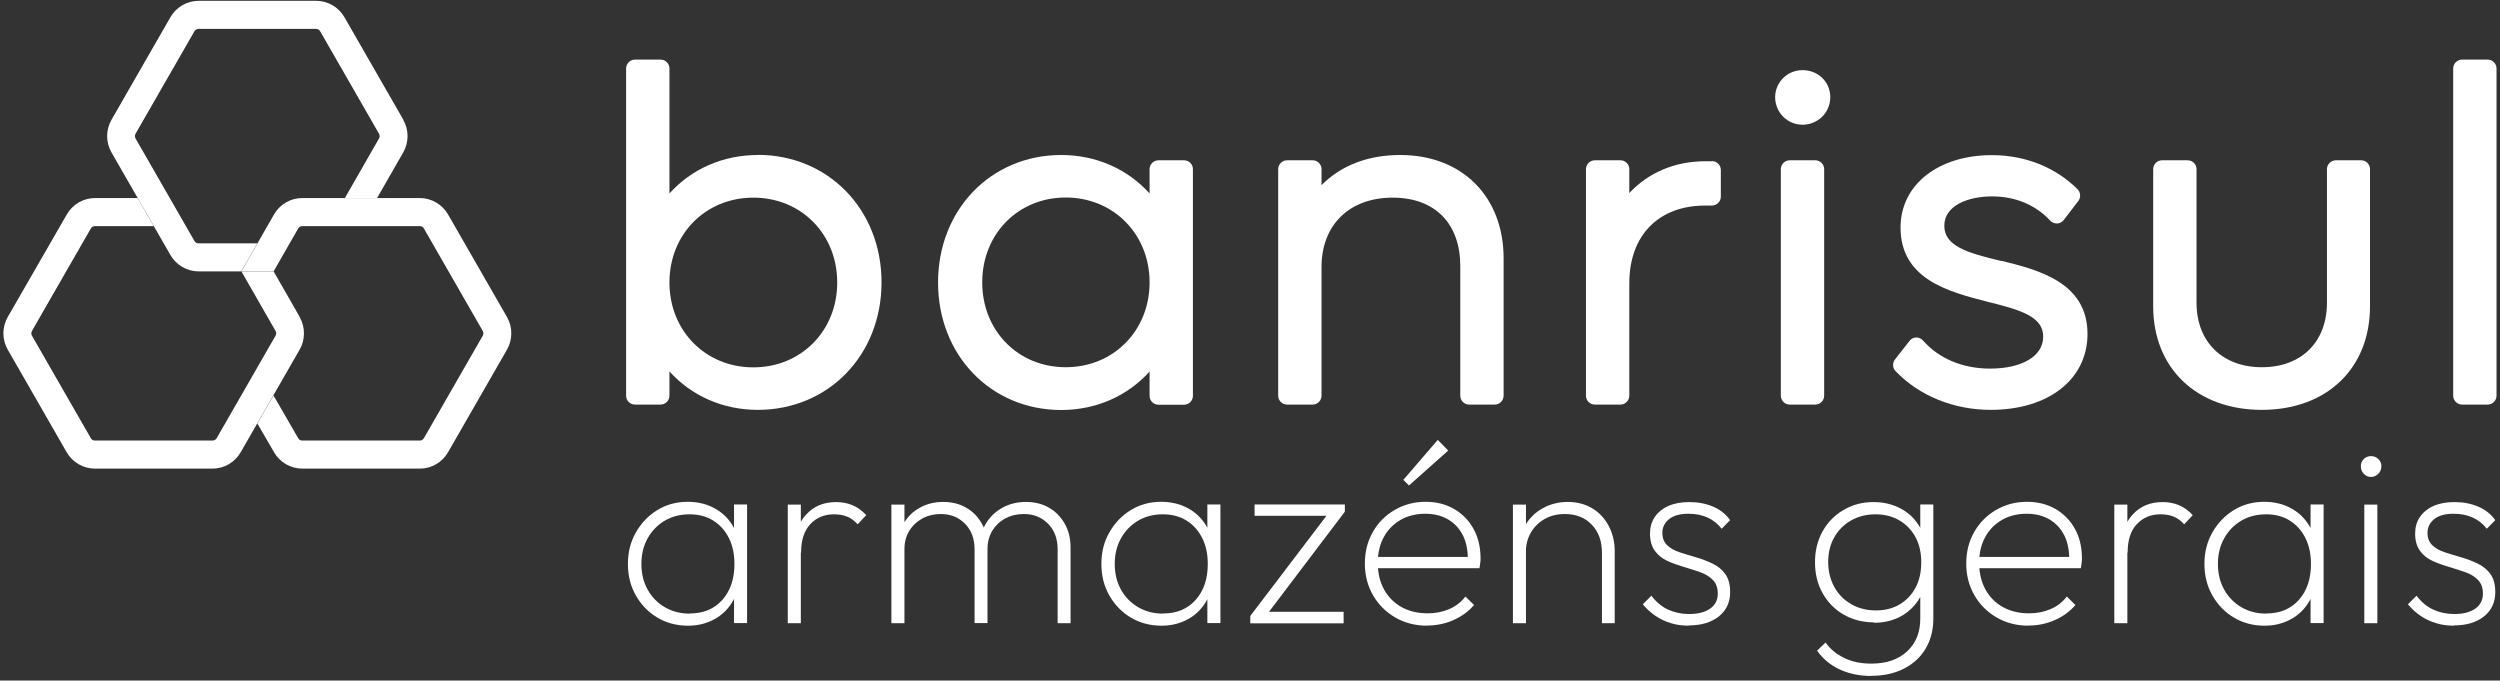 <?xml version="1.0" encoding="UTF-8"?>
<svg id="Layer_1" data-name="Layer 1" xmlns="http://www.w3.org/2000/svg" viewBox="0 0 180 49">
  <rect x="0" y="0" width="180" height="49" fill="#333333" stroke="none"/>
  <defs>
    <style>
      .cls-1 {
        fill: #fff;
      }
    </style>
  </defs>
  <g>
    <g>
      <path class="cls-1" d="M54.56,11.16c-2.51,0-4.78,1.01-6.36,2.77V4.93c0-.35-.28-.64-.64-.64h-1.84c-.35,0-.64.29-.64.64v23.56c0,.35.28.64.64.64h1.84c.35,0,.64-.29.64-.64v-1.75c1.58,1.76,3.85,2.77,6.36,2.77,5.08,0,8.91-3.94,8.91-9.18s-3.83-9.18-8.91-9.18ZM54.24,14.23c3.45,0,6.04,2.63,6.04,6.11s-2.6,6.11-6.04,6.11-6.04-2.63-6.04-6.11,2.6-6.11,6.04-6.11Z"/>
      <path class="cls-1" d="M85.25,11.54h-1.84c-.35,0-.64.29-.64.64v1.75c-1.58-1.76-3.85-2.77-6.36-2.77-5.06,0-8.87,3.94-8.87,9.18s3.81,9.18,8.87,9.18c2.51,0,4.78-1.01,6.36-2.77v1.75c0,.35.28.64.64.64h1.84c.35,0,.64-.29.64-.64V12.18c0-.35-.28-.64-.64-.64ZM76.73,26.44c-3.43,0-6.01-2.63-6.01-6.11s2.58-6.11,6.01-6.11,6.04,2.63,6.04,6.11-2.6,6.11-6.04,6.11Z"/>
      <path class="cls-1" d="M100.81,11.16c-2.32,0-4.27.76-5.66,2.17v-1.15c0-.35-.28-.64-.64-.64h-1.84c-.35,0-.64.29-.64.64v16.31c0,.35.28.64.64.64h1.84c.35,0,.64-.29.64-.64v-9.27c0-3.03,2.01-4.99,5.12-4.99s4.87,1.93,4.87,4.92v9.34c0,.35.28.64.64.64h1.84c.35,0,.64-.29.64-.64v-9.88c0-4.46-2.99-7.45-7.44-7.45Z"/>
      <path class="cls-1" d="M123.26,11.61h-.48c-2.19,0-4.1.82-5.47,2.29v-1.72c0-.35-.28-.64-.64-.64h-1.84c-.35,0-.64.29-.64.64v16.31c0,.35.28.64.64.64h1.84c.35,0,.64-.29.64-.64v-8.09c0-3.45,2.1-5.6,5.47-5.6h.48c.35,0,.64-.29.64-.64v-1.92c0-.35-.28-.64-.64-.64Z"/>
      <path class="cls-1" d="M128.86,11.54h1.84c.35,0,.64.29.64.64v16.31c0,.35-.29.64-.64.64h-1.84c-.35,0-.64-.29-.64-.64V12.18c0-.35.29-.64.64-.64Z"/>
      <path class="cls-1" d="M129.78,5.05c-1.09,0-1.97.87-1.97,1.95s.87,1.98,1.97,1.98,2-.87,2-1.98-.88-1.95-2-1.95Z"/>
      <path class="cls-1" d="M144.08,18.79c-2.47-.59-4.09-1.08-4.09-2.54s1.73-2.11,3.44-2.11,3.16.64,4.18,1.74c.13.14.31.21.5.21.19,0,.36-.1.48-.25l1.05-1.37c.19-.25.17-.61-.05-.84-1.58-1.58-3.77-2.46-6.17-2.46-3.88,0-6.58,2.14-6.58,5.21,0,3.74,3.48,4.63,6.27,5.35,2.42.59,4,1.08,4,2.51s-1.57,2.3-3.82,2.3c-1.97,0-3.69-.72-4.83-2.02-.12-.14-.31-.22-.49-.22-.19,0-.37.09-.48.24l-1.05,1.34c-.2.25-.18.61.04.84,1.69,1.77,4.18,2.79,6.85,2.79,4.17,0,6.97-2.2,6.97-5.47,0-3.72-3.57-4.61-6.18-5.26Z"/>
      <path class="cls-1" d="M170.02,11.54h-1.84c-.35,0-.64.29-.64.64v9.62c0,2.82-1.84,4.64-4.68,4.64s-4.71-1.82-4.71-4.64v-9.62c0-.35-.28-.64-.64-.64h-1.84c-.35,0-.64.29-.64.64v9.88c0,4.46,3.14,7.45,7.82,7.45s7.79-2.99,7.79-7.45v-9.88c0-.35-.28-.64-.64-.64Z"/>
      <path class="cls-1" d="M177.27,4.29h1.84c.35,0,.64.29.64.64v23.56c0,.35-.29.64-.64.64h-1.84c-.35,0-.64-.29-.64-.64V4.93c0-.35.29-.64.64-.64Z"/>
    </g>
    <g>
      <path class="cls-1" d="M29.04,8.62l-4.24-7.38c-.42-.73-1.2-1.18-2.03-1.18h-8.47c-.84,0-1.61.45-2.03,1.18l-4.24,7.38c-.42.73-.42,1.63,0,2.36l4.24,7.38c.42.73,1.2,1.18,2.03,1.18h3.07l1.16-2.02h-4.24c-.12,0-.23-.06-.29-.17l-4.24-7.38c-.06-.1-.06-.23,0-.34l4.24-7.38c.06-.1.17-.17.29-.17h8.47c.12,0,.23.06.29.17l4.24,7.38c.06.1.06.23,0,.34l-2.46,4.29h2.32l1.88-3.28c.42-.73.42-1.63,0-2.36Z"/>
      <path class="cls-1" d="M21.58,22.82l-1.88-3.28h-2.32l2.46,4.29c.06.1.06.23,0,.34l-4.24,7.38c-.06.1-.17.17-.29.17H6.83c-.12,0-.23-.06-.29-.17l-4.24-7.38c-.06-.1-.06-.23,0-.34l4.24-7.38c.06-.1.17-.17.29-.17h4.24l-1.16-2.02h-3.07c-.84,0-1.61.45-2.03,1.18L.56,22.82c-.42.73-.42,1.63,0,2.36l4.24,7.38c.42.73,1.2,1.18,2.03,1.18h8.47c.84,0,1.61-.45,2.03-1.18l4.24-7.38c.42-.73.42-1.63,0-2.36Z"/>
      <path class="cls-1" d="M36.5,22.82l-4.24-7.38c-.42-.73-1.2-1.18-2.03-1.18h-8.47c-.84,0-1.61.45-2.03,1.18l-2.35,4.1h2.32l1.77-3.09c.06-.1.17-.17.29-.17h8.47c.12,0,.23.06.29.17l4.24,7.38c.06.1.06.23,0,.34l-4.24,7.38c-.06.1-.17.17-.29.17h-8.47c-.12,0-.23-.06-.29-.17l-1.78-3.08-1.16,2.02,1.2,2.07c.42.73,1.2,1.18,2.03,1.18h8.47c.84,0,1.61-.45,2.03-1.18l4.24-7.38c.42-.73.42-1.63,0-2.36Z"/>
    </g>
  </g>
  <g>
    <path class="cls-1" d="M49.54,45.05c-.83,0-1.57-.2-2.22-.59-.65-.39-1.16-.92-1.54-1.59-.38-.67-.57-1.42-.57-2.27s.19-1.59.57-2.26c.38-.67.89-1.21,1.54-1.61.65-.4,1.38-.6,2.19-.6.66,0,1.25.13,1.77.38.52.25.95.6,1.29,1.06.34.45.55.99.65,1.62v2.79c-.11.62-.33,1.17-.67,1.63-.34.46-.76.81-1.28,1.06s-1.09.38-1.73.38ZM49.67,44.17c.98,0,1.76-.33,2.34-.98.58-.65.87-1.52.87-2.58,0-.71-.13-1.33-.4-1.87-.27-.54-.65-.96-1.13-1.26-.48-.3-1.05-.45-1.7-.45s-1.27.15-1.79.46c-.52.31-.93.73-1.23,1.27-.3.54-.45,1.15-.45,1.84s.15,1.32.45,1.85c.3.54.71.96,1.24,1.27.53.31,1.13.46,1.8.46ZM52.85,44.87v-2.3l.2-2.09-.2-2.08v-2.08h.94v8.54h-.94Z"/>
    <path class="cls-1" d="M56.72,44.87v-8.54h.94v8.54h-.94ZM57.66,39.78l-.46-.18c0-1.09.28-1.94.83-2.54.55-.61,1.27-.91,2.17-.91.42,0,.8.07,1.17.22.36.15.69.39,1,.72l-.62.66c-.23-.26-.48-.44-.75-.55-.27-.11-.59-.17-.95-.17-.7,0-1.27.24-1.71.71-.44.47-.66,1.15-.66,2.05Z"/>
    <path class="cls-1" d="M64.18,44.87v-8.54h.94v8.54h-.94ZM70.17,44.87v-5.31c0-.77-.23-1.39-.69-1.85-.46-.47-1.04-.7-1.75-.7-.48,0-.91.1-1.3.31-.39.21-.71.5-.95.88s-.36.83-.36,1.34l-.48-.13c0-.66.14-1.24.43-1.73.29-.49.68-.87,1.18-1.14.5-.27,1.05-.4,1.66-.4s1.16.13,1.63.4c.48.27.86.65,1.14,1.14.28.49.42,1.06.42,1.73v5.45h-.94ZM76.15,44.87v-5.31c0-.77-.23-1.39-.69-1.85-.46-.47-1.04-.7-1.75-.7-.48,0-.92.1-1.31.31-.4.21-.71.5-.95.88-.23.38-.35.83-.35,1.34l-.57-.13c.01-.67.17-1.25.47-1.74.3-.48.7-.86,1.2-1.13.5-.27,1.06-.4,1.67-.4s1.16.13,1.63.4c.48.27.86.65,1.15,1.15.29.5.43,1.07.43,1.74v5.44h-.94Z"/>
    <path class="cls-1" d="M83.63,45.05c-.83,0-1.57-.2-2.22-.59-.65-.39-1.16-.92-1.54-1.59-.38-.67-.57-1.42-.57-2.27s.19-1.59.57-2.26c.38-.67.89-1.21,1.54-1.61.65-.4,1.38-.6,2.19-.6.66,0,1.25.13,1.77.38.52.25.95.6,1.29,1.06.34.45.55.99.65,1.62v2.79c-.11.62-.33,1.17-.67,1.63-.34.46-.76.81-1.28,1.06s-1.09.38-1.73.38ZM83.75,44.17c.98,0,1.76-.33,2.34-.98.58-.65.87-1.52.87-2.58,0-.71-.13-1.33-.4-1.87-.27-.54-.65-.96-1.13-1.26-.48-.3-1.05-.45-1.7-.45s-1.27.15-1.79.46c-.52.31-.93.73-1.23,1.27-.3.54-.45,1.15-.45,1.84s.15,1.32.45,1.85c.3.54.71.96,1.24,1.27.53.31,1.13.46,1.8.46ZM86.93,44.87v-2.3l.2-2.09-.2-2.08v-2.08h.94v8.54h-.94Z"/>
    <path class="cls-1" d="M90.02,44.35l5.71-7.51h1.1l-5.69,7.51h-1.12ZM90.02,44.87v-.51l.75-.31h5.97v.83h-6.72ZM90.33,37.15v-.83h6.5v.51l-.88.31h-5.62Z"/>
    <path class="cls-1" d="M102.76,45.05c-.86,0-1.62-.2-2.3-.59-.67-.39-1.21-.92-1.6-1.6-.39-.67-.59-1.43-.59-2.28s.19-1.6.57-2.27c.38-.67.9-1.2,1.57-1.59.67-.39,1.41-.59,2.23-.59.77,0,1.46.17,2.06.52.6.35,1.07.83,1.4,1.44.34.61.5,1.32.5,2.13,0,.07,0,.17-.02.28-.01.12-.03.25-.06.41h-7.6v-.81h7.07l-.31.26c.02-.67-.09-1.26-.33-1.77-.25-.51-.6-.9-1.07-1.18-.47-.28-1.02-.42-1.67-.42s-1.27.15-1.78.45c-.51.3-.92.71-1.2,1.24-.29.53-.43,1.14-.43,1.84,0,.73.15,1.37.45,1.92.3.54.72.97,1.26,1.27.54.3,1.17.45,1.89.45.55,0,1.06-.1,1.53-.3.47-.2.87-.5,1.18-.91l.62.61c-.4.47-.9.83-1.49,1.09s-1.22.39-1.91.39ZM101.44,34.95l-.4-.4,2.48-2.88.75.77-2.83,2.52Z"/>
    <path class="cls-1" d="M108.93,44.87v-8.54h.94v8.54h-.94ZM115.34,44.87v-5.07c0-.83-.24-1.51-.73-2.02-.48-.51-1.13-.77-1.94-.77-.55,0-1.04.12-1.46.36s-.75.57-.99.98-.36.9-.36,1.45l-.48-.28c0-.65.15-1.23.46-1.74.31-.51.73-.91,1.26-1.2.53-.29,1.13-.44,1.79-.44s1.26.16,1.77.47c.51.31.9.74,1.18,1.28.28.54.42,1.14.42,1.8v5.18h-.94Z"/>
    <path class="cls-1" d="M121.6,45.05c-.47,0-.91-.06-1.32-.19-.42-.13-.79-.31-1.12-.54-.33-.23-.62-.5-.88-.81l.62-.62c.34.45.74.79,1.2,1,.46.21.96.32,1.52.32.64,0,1.14-.13,1.51-.39.37-.26.55-.62.55-1.08,0-.42-.12-.74-.35-.98-.23-.24-.54-.43-.91-.56-.37-.13-.77-.26-1.18-.38-.41-.12-.8-.26-1.18-.43-.37-.17-.68-.41-.91-.73-.23-.31-.35-.73-.35-1.24,0-.45.11-.85.34-1.19.23-.34.55-.61.98-.8.43-.19.93-.28,1.51-.28.64,0,1.21.11,1.72.33.51.22.91.54,1.22.97l-.61.62c-.26-.34-.59-.61-1-.8-.41-.19-.87-.28-1.39-.28-.61,0-1.08.13-1.4.39-.32.26-.48.59-.48.98s.12.68.35.9c.23.22.54.39.91.51.37.12.76.24,1.18.36.41.12.8.27,1.18.45.37.18.68.43.91.75.23.32.35.75.35,1.3,0,.73-.27,1.32-.81,1.75-.54.43-1.26.65-2.17.65Z"/>
    <path class="cls-1" d="M134.92,44.81c-.81,0-1.53-.19-2.18-.56-.64-.37-1.15-.89-1.51-1.54-.37-.65-.55-1.4-.55-2.23s.18-1.56.54-2.21c.36-.65.86-1.17,1.51-1.55.64-.38,1.36-.57,2.16-.57.66,0,1.26.13,1.79.38.53.25.97.6,1.31,1.06.34.45.57.99.68,1.62v2.59c-.11.61-.34,1.15-.69,1.61s-.78.81-1.3,1.06c-.52.24-1.1.37-1.75.37ZM134.73,48.67c-.84,0-1.6-.16-2.27-.47-.67-.31-1.21-.76-1.63-1.35l.61-.59c.33.47.78.84,1.34,1.11.56.28,1.22.41,1.96.41,1.08,0,1.93-.29,2.57-.88.64-.59.95-1.38.95-2.37v-2.15l.22-1.98-.22-1.93v-2.15h.94v8.21c0,.83-.19,1.56-.56,2.18-.37.62-.9,1.1-1.57,1.44-.67.34-1.46.51-2.35.51ZM135.06,43.95c.65,0,1.22-.14,1.71-.43.49-.29.87-.69,1.15-1.21.28-.52.41-1.13.41-1.83s-.14-1.29-.41-1.8c-.28-.51-.66-.92-1.16-1.21s-1.07-.44-1.72-.44-1.25.15-1.76.44-.92.7-1.21,1.21c-.29.51-.44,1.11-.44,1.78s.15,1.27.44,1.8c.29.53.7.94,1.22,1.24.52.3,1.11.45,1.77.45Z"/>
    <path class="cls-1" d="M146.06,45.05c-.86,0-1.62-.2-2.3-.59-.67-.39-1.21-.92-1.6-1.6-.39-.67-.59-1.43-.59-2.28s.19-1.6.57-2.27c.38-.67.9-1.2,1.57-1.59.67-.39,1.41-.59,2.23-.59.77,0,1.46.17,2.06.52.6.35,1.07.83,1.4,1.44.34.61.5,1.32.5,2.13,0,.07,0,.17-.02.28-.01.12-.03.25-.06.41h-7.6v-.81h7.07l-.31.26c.02-.67-.09-1.26-.33-1.77-.25-.51-.6-.9-1.07-1.18-.47-.28-1.02-.42-1.67-.42s-1.27.15-1.78.45c-.51.3-.92.71-1.2,1.24-.29.53-.43,1.14-.43,1.84,0,.73.15,1.37.45,1.92.3.54.72.97,1.26,1.27.54.3,1.17.45,1.89.45.55,0,1.06-.1,1.53-.3.47-.2.87-.5,1.18-.91l.62.61c-.4.47-.9.83-1.49,1.09s-1.22.39-1.91.39Z"/>
    <path class="cls-1" d="M152.23,44.87v-8.54h.94v8.54h-.94ZM153.17,39.78l-.46-.18c0-1.09.28-1.94.83-2.54.55-.61,1.27-.91,2.17-.91.42,0,.8.07,1.17.22.36.15.69.39,1,.72l-.62.66c-.23-.26-.48-.44-.75-.55-.27-.11-.59-.17-.95-.17-.7,0-1.27.24-1.71.71-.44.47-.66,1.15-.66,2.05Z"/>
    <path class="cls-1" d="M163.05,45.05c-.83,0-1.57-.2-2.22-.59-.65-.39-1.16-.92-1.54-1.59-.38-.67-.57-1.42-.57-2.27s.19-1.59.57-2.26c.38-.67.89-1.21,1.54-1.61.65-.4,1.38-.6,2.19-.6.66,0,1.25.13,1.77.38.52.25.95.6,1.29,1.06.34.45.55.99.65,1.62v2.79c-.11.62-.33,1.17-.67,1.63-.34.46-.76.81-1.28,1.06s-1.09.38-1.73.38ZM163.18,44.17c.98,0,1.76-.33,2.34-.98.58-.65.87-1.52.87-2.58,0-.71-.13-1.33-.4-1.87-.27-.54-.65-.96-1.13-1.26-.48-.3-1.05-.45-1.7-.45s-1.27.15-1.79.46c-.52.31-.93.73-1.23,1.27-.3.54-.45,1.15-.45,1.84s.15,1.32.45,1.85c.3.54.71.96,1.24,1.27.53.31,1.13.46,1.8.46ZM166.36,44.87v-2.3l.2-2.09-.2-2.08v-2.08h.94v8.54h-.94Z"/>
    <path class="cls-1" d="M170.71,34.34c-.21,0-.38-.08-.52-.23-.14-.15-.21-.33-.21-.54s.07-.38.21-.52c.14-.14.32-.21.52-.21s.39.07.53.21c.15.14.22.32.22.52s-.07.39-.22.54c-.15.15-.32.23-.53.23ZM170.23,44.87v-8.54h.94v8.54h-.94Z"/>
    <path class="cls-1" d="M176.69,45.05c-.47,0-.91-.06-1.32-.19-.42-.13-.79-.31-1.12-.54-.33-.23-.62-.5-.88-.81l.62-.62c.34.45.74.79,1.2,1,.46.21.96.32,1.52.32.64,0,1.14-.13,1.51-.39.37-.26.55-.62.55-1.08,0-.42-.12-.74-.35-.98-.23-.24-.54-.43-.91-.56-.37-.13-.77-.26-1.18-.38-.41-.12-.8-.26-1.18-.43-.37-.17-.68-.41-.91-.73-.23-.31-.35-.73-.35-1.24,0-.45.11-.85.34-1.19.23-.34.55-.61.98-.8.43-.19.93-.28,1.51-.28.64,0,1.21.11,1.72.33.51.22.91.54,1.22.97l-.61.62c-.26-.34-.59-.61-1-.8-.41-.19-.87-.28-1.39-.28-.61,0-1.08.13-1.4.39-.32.26-.48.59-.48.98s.12.68.35.9c.23.22.54.39.91.51.37.12.76.24,1.18.36.41.12.8.27,1.18.45.37.18.68.43.91.75.23.32.35.75.35,1.3,0,.73-.27,1.32-.81,1.75-.54.43-1.26.65-2.17.65Z"/>
  </g>
</svg>